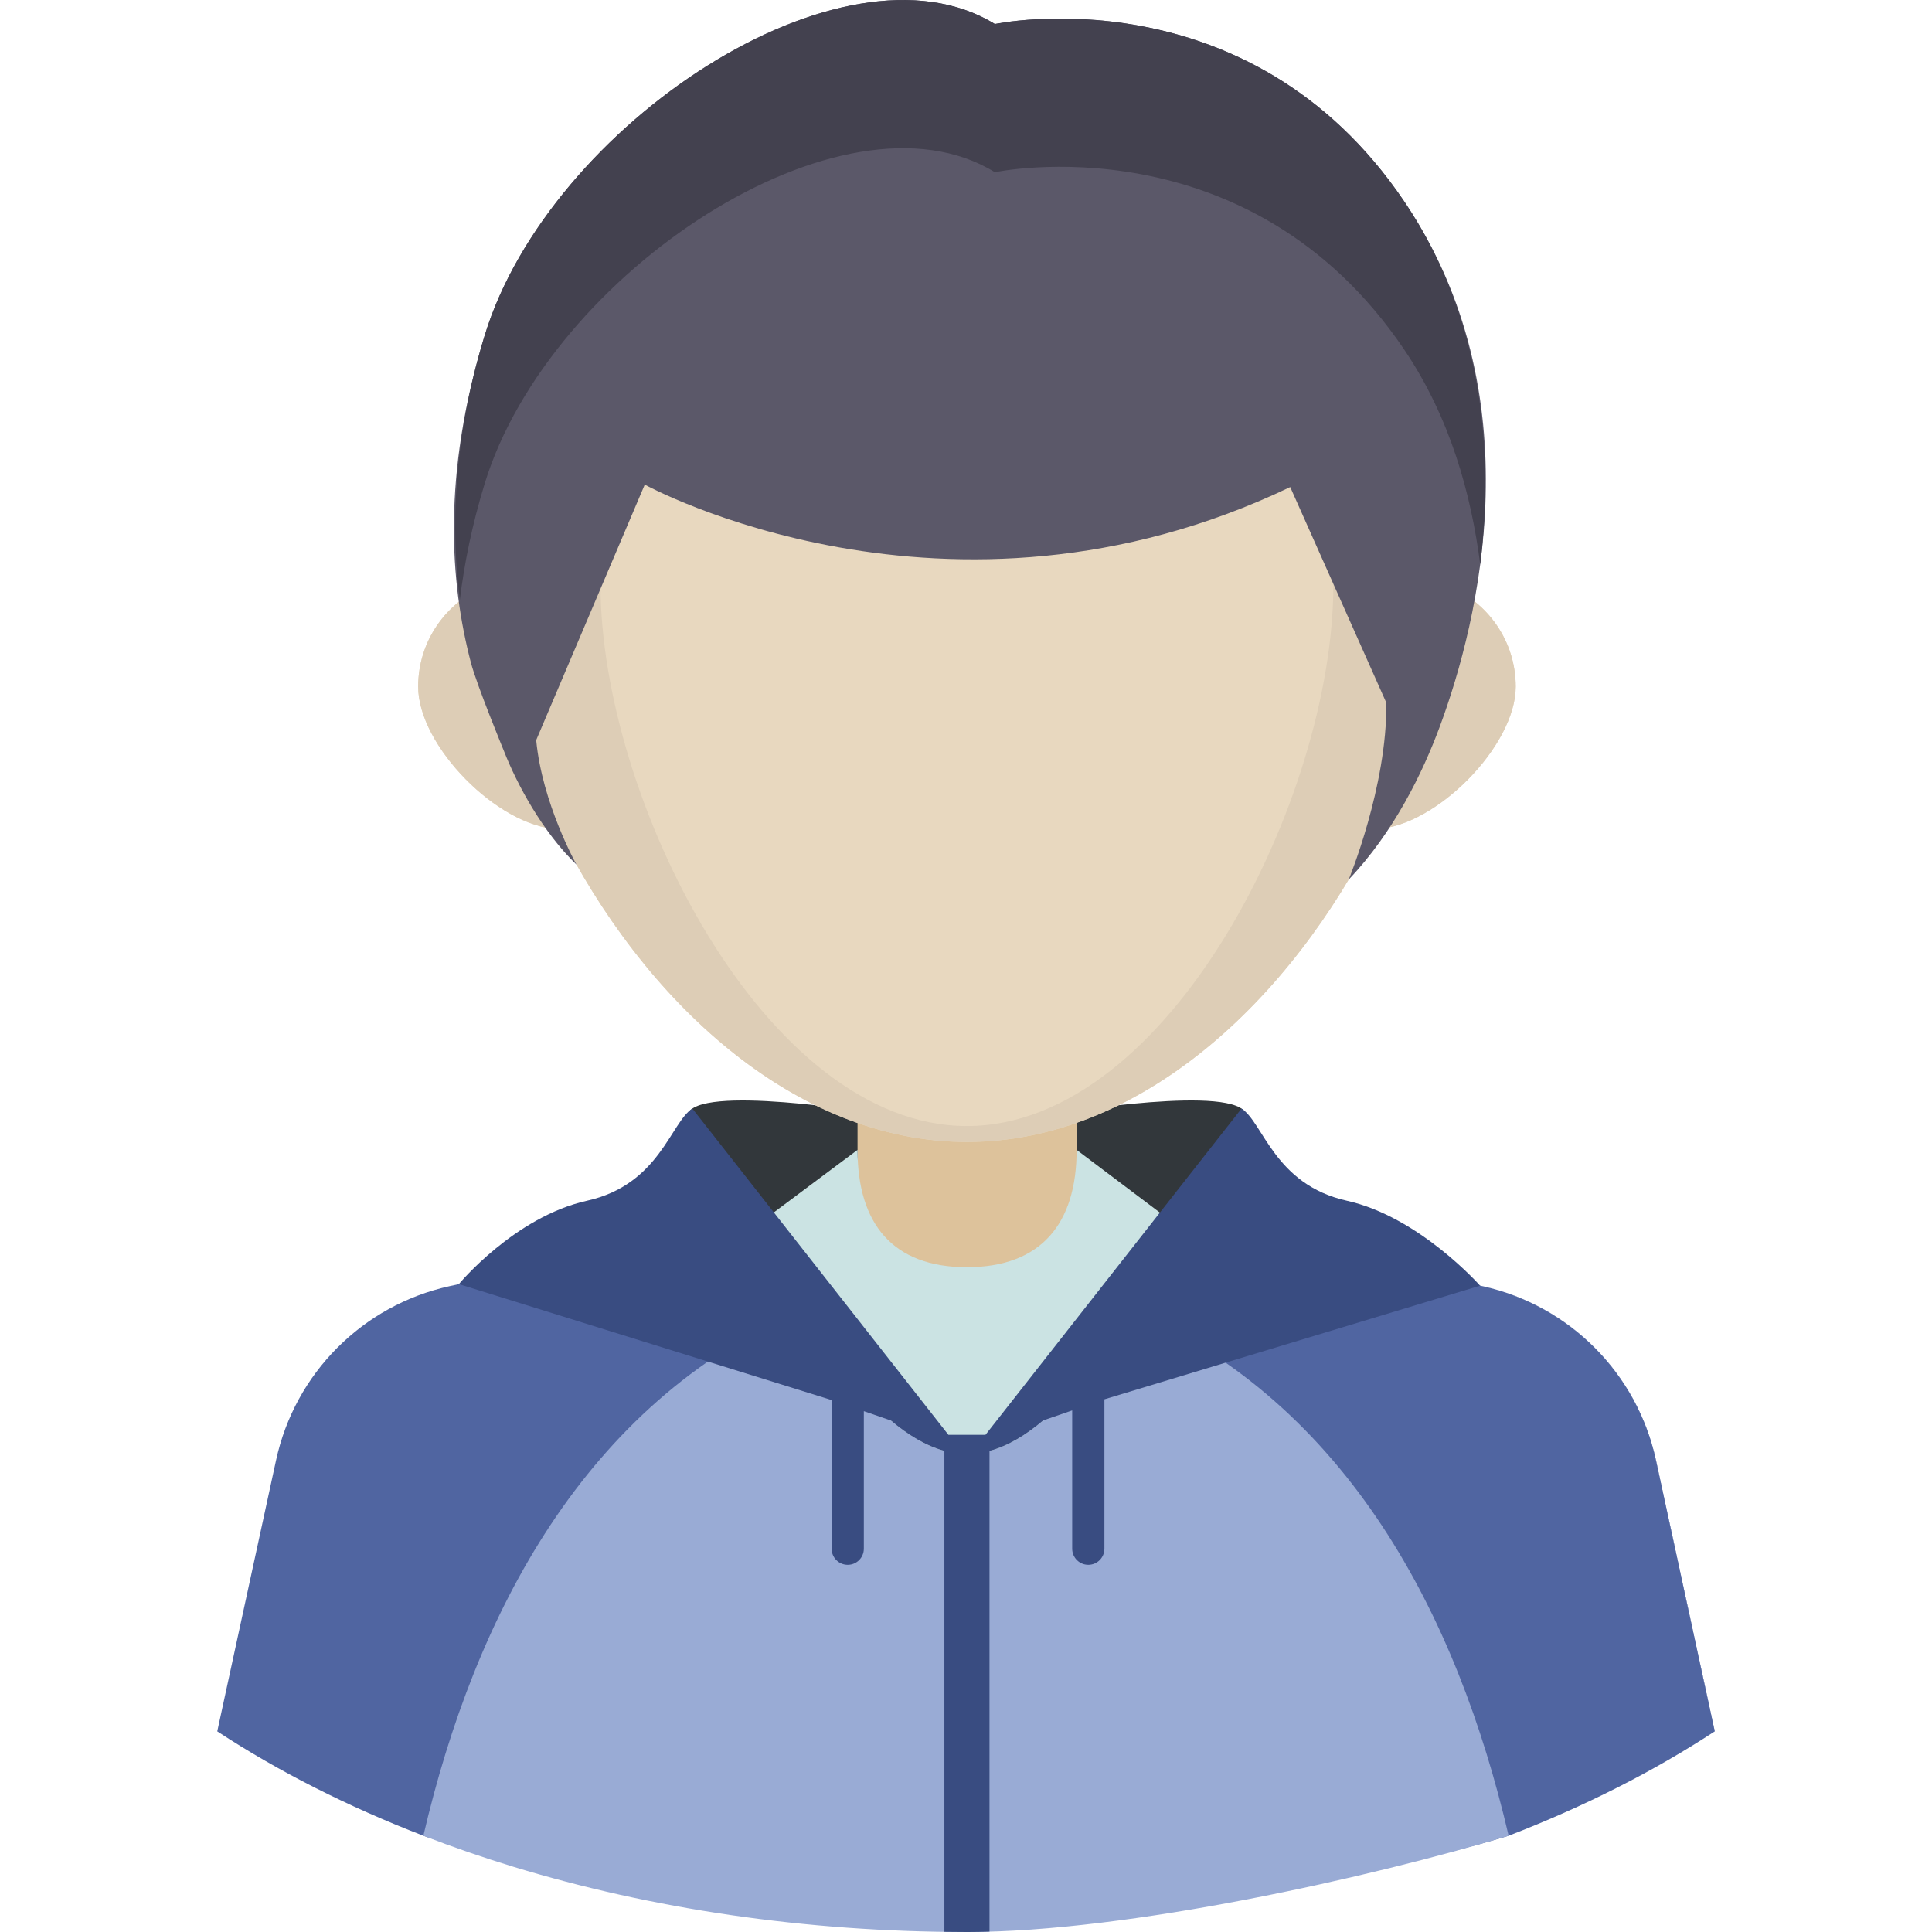 <?xml version="1.0" encoding="iso-8859-1"?>
<!-- Uploaded to: SVG Repo, www.svgrepo.com, Generator: SVG Repo Mixer Tools -->
<svg version="1.1" id="Layer_1" xmlns="http://www.w3.org/2000/svg" xmlns:xlink="http://www.w3.org/1999/xlink" 
	 viewBox="0 0 299.815 299.815" xml:space="preserve">
<g>
	<path style="fill:#5065A1;" d="M256.976,226.604c-2.925-13.486-13.435-24.034-26.91-27.008l-49.688-10.967
		c-0.374,5.363-2.128,10.344-4.903,14.598c0.088,0.038,0.172,0.081,0.26,0.119c-5.492,8.336-15.115,16.738-25.845,16.738
		c-10.781,0-20.07-8.455-25.55-16.857c-2.775-4.254-4.529-9.235-4.903-14.598l-49.688,10.967
		c-13.475,2.974-23.985,13.522-26.91,27.008l-9.126,42.076c9.482,6.215,20.234,11.663,31.986,16.199
		c4.534,1.75,10.87,1.321,15.689,2.788c21.242,6.469,43.28,10.167,68.502,10.167c25.092,0,63.067-6.549,84.227-12.955
		c11.737-4.53,22.476-9.971,31.949-16.176c0.012-0.008,0.024-0.015,0.036-0.023L256.976,226.604z"/>
	<g>
		<g>
			<path style="fill:#32373B;" d="M107.222,172.195c4.434-3.678,30.977,0.947,30.977,0.947v20.75h-24
				C114.198,193.892,103.229,175.507,107.222,172.195z"/>
		</g>
	</g>
	<g>
		<g>
			<path style="fill:#32373B;" d="M192.882,172.195c-4.434-3.678-30.977,0.947-30.977,0.947v20.75h24
				C185.905,193.892,196.874,175.507,192.882,172.195z"/>
		</g>
	</g>
	<g>
		<path style="fill:#34631C;" d="M129.252,184.479h41.269c0,0,0.938,20.772-19.681,20.772S129.221,188.687,129.252,184.479z"/>
	</g>
	<g>
		<rect x="133.076" y="161.833" style="fill:#DDC29B;" width="34" height="51"/>
	</g>
	<g>
		<path style="fill:#E8D8BF;" d="M235.216,106.553c0-7.098-4.379-13.164-10.578-15.671c0.222-2.471,0.341-4.918,0.341-7.327
			c0-41.38-33.545-69.222-74.925-69.222S75.129,42.175,75.129,83.555c0,2.409,0.118,4.856,0.341,7.327
			c-6.199,2.507-10.578,8.573-10.578,15.671c0,9.179,12.356,21.685,21.646,22.107c13.249,26.661,36.74,48.551,63.516,48.551
			s50.267-21.89,63.516-48.551C222.86,128.238,235.216,115.733,235.216,106.553z"/>
	</g>
	<g>
		<path style="fill:#CBE3E3;" d="M150.076,225.65c16.211,0,29.48-21.022,30.633-36.939l-13.633-10.269
			c0,11.481-5.554,18.208-17.035,18.208s-16.965-6.727-16.965-18.208l-13.639,10.187C120.549,204.585,133.837,225.65,150.076,225.65
			z"/>
	</g>
	<g>
		<g>
			<path style="fill:#99ABD5;" d="M234.116,284.878c-8.02-34.366-24.982-66.828-58.381-81.533
				c-5.492,8.336-14.929,22.304-25.659,22.304c-10.781,0-20.256-14.021-25.736-22.423c-33.573,14.649-50.6,47.196-58.641,81.652
				c4.534,1.75,9.212,3.368,14.031,4.835c21.242,6.469,45.104,10.103,70.326,10.103
				C175.148,299.816,212.957,291.285,234.116,284.878z"/>
		</g>
		<g>
			<path style="fill:#5065A1;" d="M230.024,199.596c13.475,2.974,23.985,13.522,26.91,27.008l9.131,42.099
				c0.012-0.008,0.024-0.015,0.036-0.023l-9.126-42.076c-2.925-13.486-13.435-24.034-26.91-27.008l-49.688-10.967
				c-0.374,5.363-2.128,10.344-4.903,14.598c0.088,0.038,0.172,0.081,0.26,0.119c2.805-4.258,4.584-9.253,4.974-14.635
				L230.024,199.596z"/>
		</g>
	</g>
	<g>
		<path style="fill:#DDCDB6;" d="M224.638,90.882c0.222-2.471,0.341-4.918,0.341-7.327c0-41.38-33.545-56.194-74.925-56.194
			S75.128,42.175,75.128,83.555c0,2.409,0.118,4.856,0.341,7.327c-6.199,2.507-10.578,8.573-10.578,15.671
			c0,9.179,12.356,21.685,21.646,22.107c13.249,26.661,36.74,48.551,63.516,48.551s50.267-21.89,63.516-48.551
			c9.29-0.422,21.646-12.928,21.646-22.107C235.216,99.455,230.837,93.389,224.638,90.882z M150.053,174.741
			c-31.403,0-56.86-51.012-56.86-83.904s25.457-45.281,56.86-45.281s56.86,12.389,56.86,45.281S181.456,174.741,150.053,174.741z"/>
	</g>
	<g>
		<path style="fill:#5B5869;" d="M209.296,136.495c7.027-7.365,11.513-16.683,14.086-23.607c6.229-16.766,14.691-51.728-5.43-81.575
			C193.721-4.632,154.388,3.726,154.388,3.726c-23.5-14.465-69.148,15.632-79.167,48.302c-6.656,21.704-5.365,38.486-2.151,50.779
			c0.928,3.549,5.136,13.744,5.136,13.744l0,0c2.028,5.193,6.015,12.575,11.264,17.635c0,0-5.332-9.477-6.263-19.332l16.848-39.65
			c0,0,47,25.828,100.167,0.38l14.915,33.474C215.289,122.034,209.296,136.495,209.296,136.495z"/>
	</g>
	<g>
		<g>
			<path style="fill:#43414F;" d="M75.221,75.027c10.019-32.67,55.667-62.767,79.167-48.302c0,0,39.333-8.358,63.565,27.588
				c7.131,10.578,10.343,22.408,11.754,33.268c2.059-16.843,0.65-37.868-11.754-56.268C193.721-4.632,154.388,3.726,154.388,3.726
				c-23.5-14.465-69.148,15.632-79.167,48.302C70.23,68.301,69.98,82.324,71.36,93.101C72.045,87.46,73.259,81.423,75.221,75.027z"
				/>
		</g>
	</g>
	<path style="fill:#394C81;" d="M209.011,186.333c-11.25-2.5-12.97-12.153-16.346-14.301l-39.738,50.634h-5.746l-39.738-50.634
		c-3.376,2.148-5.096,11.801-16.346,14.301s-19.887,12.94-19.887,12.94l38.646,12.023l19.198,5.972v23.065
		c0,1.381,1.119,2.5,2.5,2.5s2.5-1.119,2.5-2.5v-21.341l4.197,1.447c2.605,2.209,5.392,3.919,8.303,4.715v74.631
		c1.165,0.016,2.33,0.031,3.501,0.031c1.138,0,2.311-0.023,3.499-0.058v-74.596c2.922-0.793,5.719-2.513,8.334-4.735l4.499-1.551
		v21.456c0,1.381,1.119,2.5,2.5,2.5s2.5-1.119,2.5-2.5v-23.18l18.808-5.689l39.491-11.944
		C229.686,199.521,220.261,188.833,209.011,186.333z"/>
</g>
</svg>